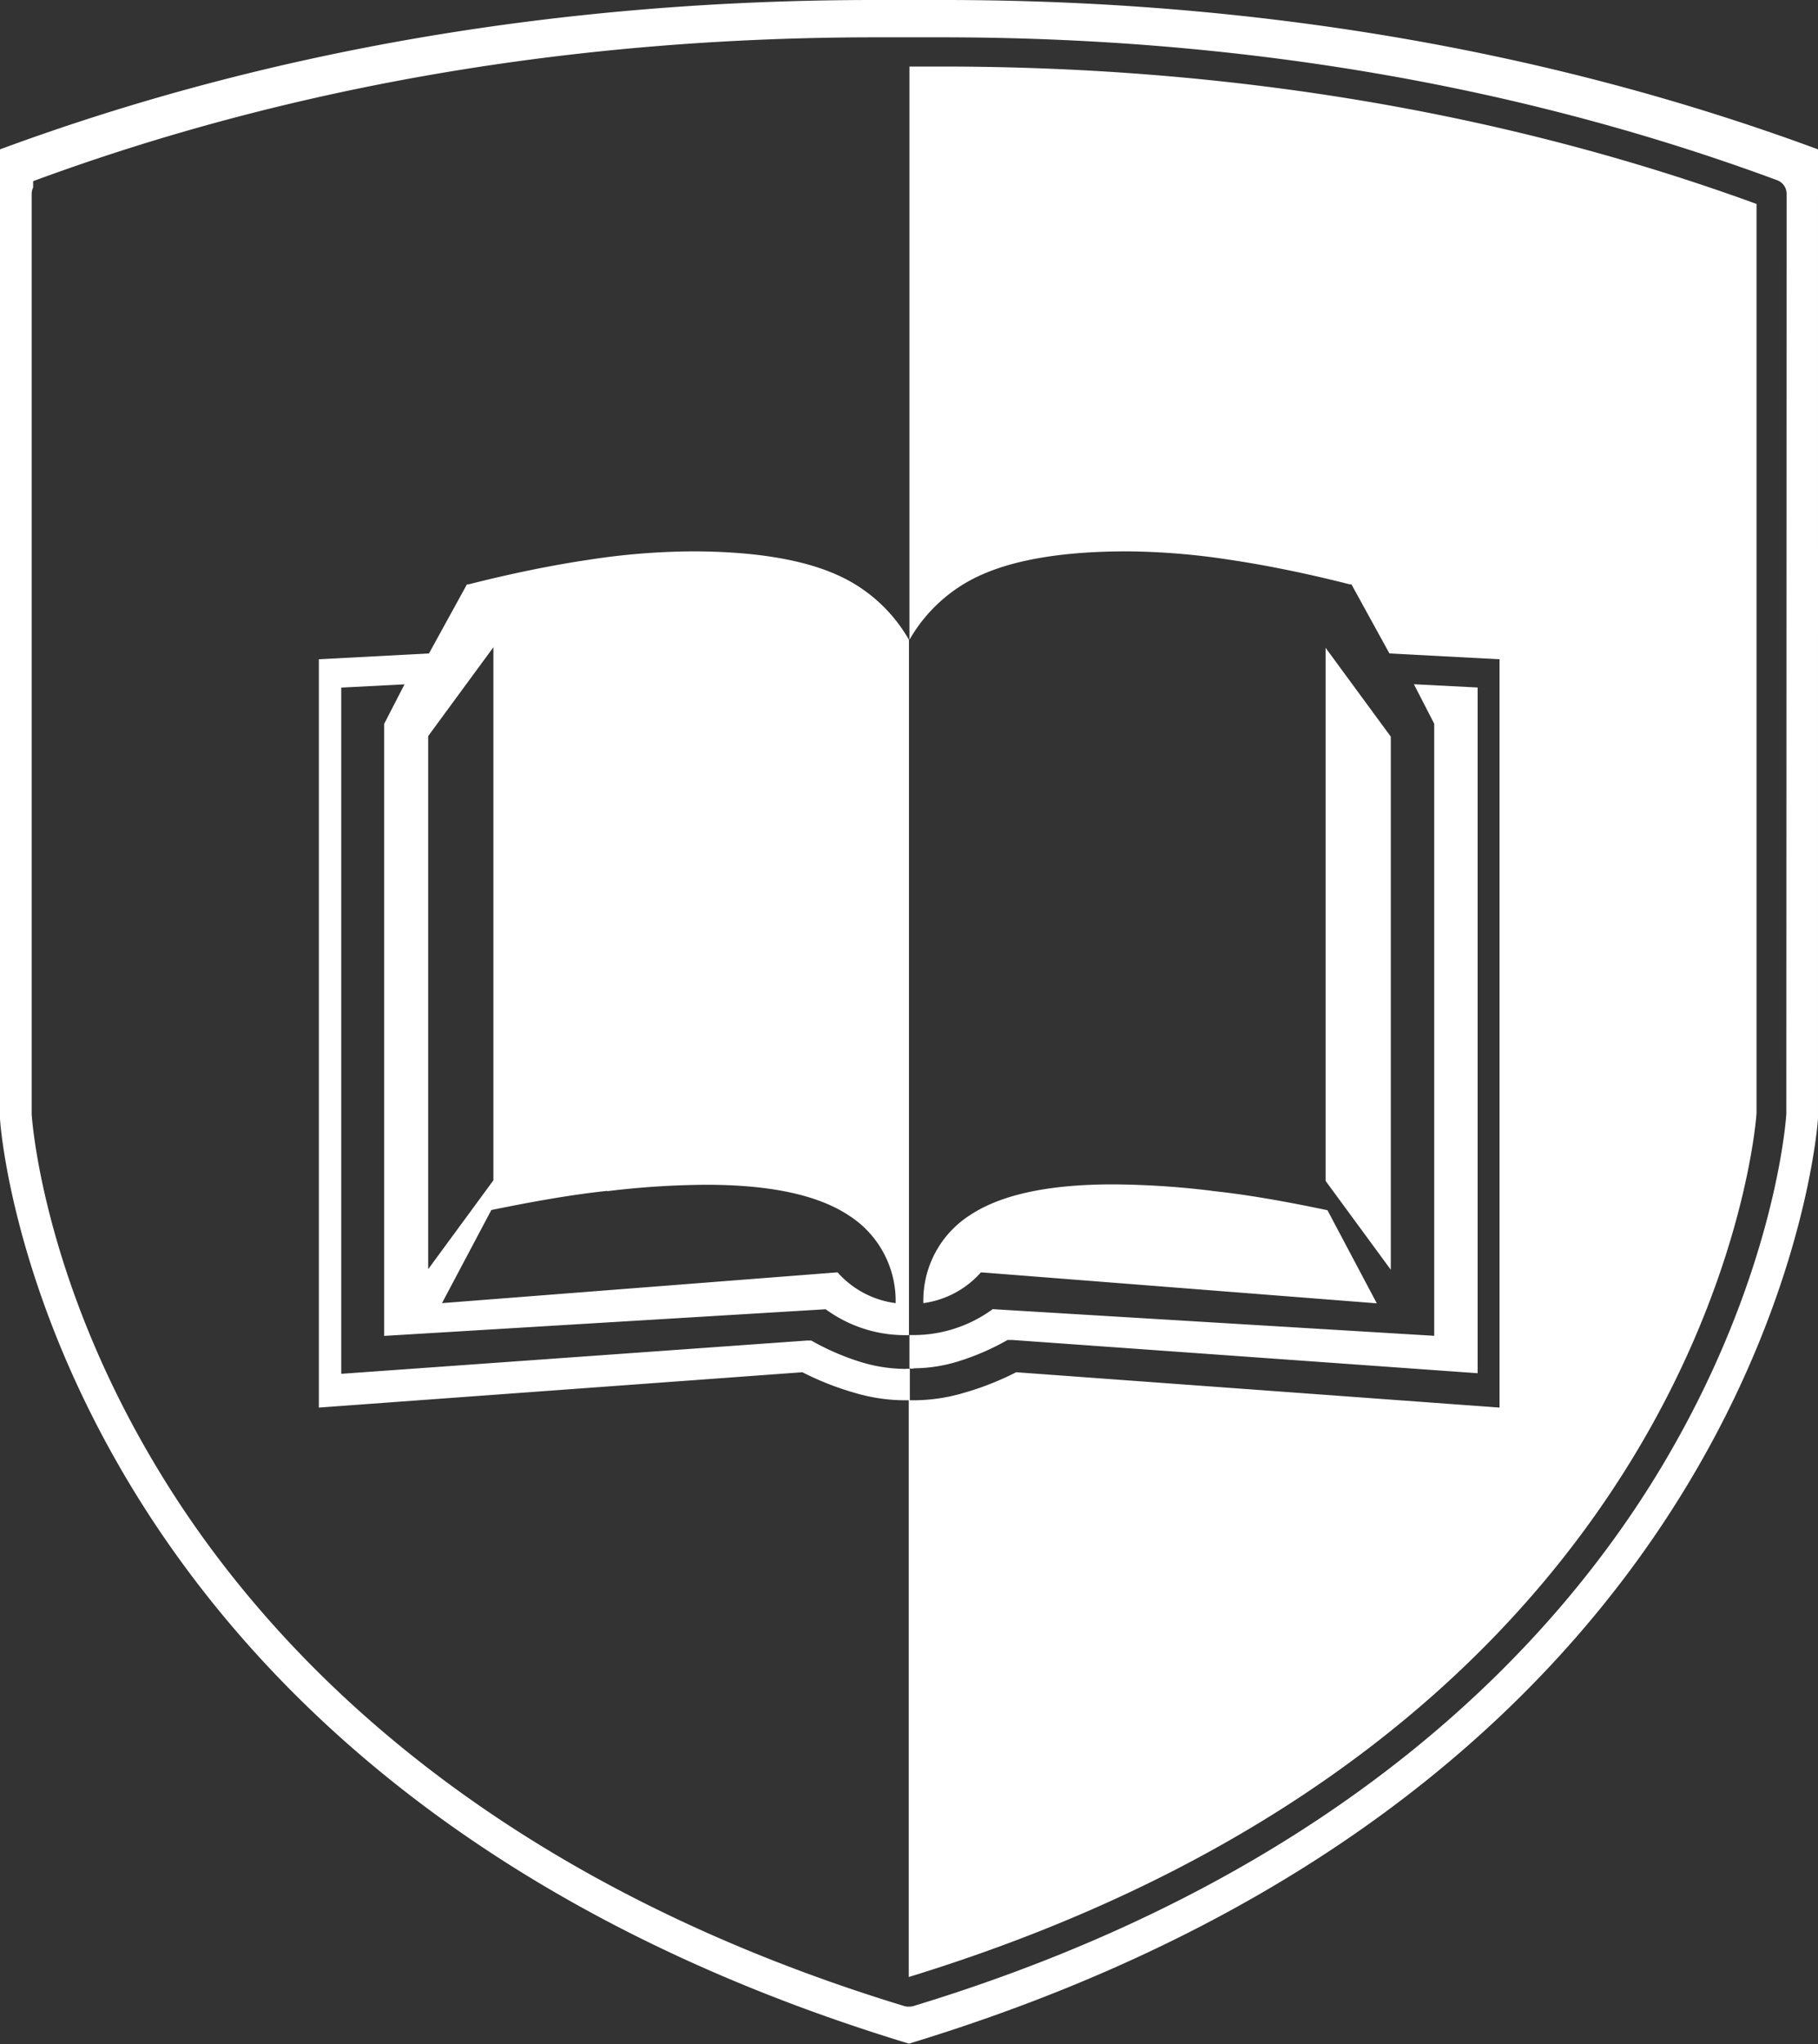 <svg xmlns="http://www.w3.org/2000/svg" viewBox="0 0 184.27 207.05"><rect x="0" y="0" width="184.27" height="207.05" fill="#333333" stroke="none"/><title>tcp_shield</title><g id="Layer_2" data-name="Layer 2"><g id="Logo"><path fill='#FFFFFF' d="M91.71,138.66a15.46,15.46,0,0,1-4.54-.72,25.11,25.11,0,0,1-4.94-2.15l-.45,0-47.19,3.37V69.65L41,69.32l-2.06,4v62l44.75-2.7a13.62,13.62,0,0,0,8.44,2.62V64.81a15.72,15.72,0,0,0-7.47-6.66c-3.52-1.53-8.41-2.3-14.55-2.3a71.13,71.13,0,0,0-10.36.84c-3.73.55-7.87,1.39-12.25,2.5l-.17,0-3.85,7-11.16.59v75.8L81.33,139a29.41,29.41,0,0,0,5.38,2.11,18,18,0,0,0,5,.73c.17,0,.34,0,.51,0v-3.18C92,138.63,91.86,138.66,91.71,138.66Zm-30.15-18a86.13,86.13,0,0,1,10-.65c6.42,0,11.29,1,14.48,3.11A10.26,10.26,0,0,1,90.78,132,9.49,9.49,0,0,1,85,129l-.09-.11h-.14L44.8,132l5-9.43C54,121.71,58,121,61.56,120.63ZM43.4,74.56l6.61-9v54l-6.61,9ZM95.6,0H88.66C57,0,27.17,5.09,0,15.13v98.16C0,114,4.55,180.42,92.1,207h.06c87.55-26.62,92.09-93.06,92.11-93.75V15.13C157.1,5.09,127.27,0,95.6,0Zm85.46,112.79c0,.22-1,16.45-12.77,36C157.72,166.34,136,190,92.59,203.2a1.56,1.56,0,0,1-.4.06H92.1l-.06,0a1.46,1.46,0,0,1-.36-.05C48.25,190,26.55,166.34,16,148.82,4.18,129.27,3.22,113,3.21,112.85V19.63A1.45,1.45,0,0,1,3.36,19v-.65C29.54,8.69,58.29,3.78,88.78,3.78h6.64c30.22,0,58.7,4.86,84.67,14.46a1.48,1.48,0,0,1,1,1.39ZM92.18,138.62v-3.39a13.62,13.62,0,0,0,8.44-2.62l44.75,2.7v-62l-2.06-4,6.46.33v69.46l-47.19-3.37-.45,0a25.12,25.12,0,0,1-4.94,2.15,15.46,15.46,0,0,1-4.54.72C92.51,138.66,92.34,138.63,92.18,138.62Zm30.63-18a86.13,86.13,0,0,0-10-.65c-6.42,0-11.29,1-14.48,3.11A10.26,10.26,0,0,0,93.59,132a9.49,9.49,0,0,0,5.73-3l.09-.11h.14l40,3.13-5-9.43C130.36,121.71,126.4,121,122.81,120.63Zm11.55-1,6.61,9v-54l-6.61-9ZM95.42,6.74H92.18V64.81a15.73,15.73,0,0,1,7.47-6.66c3.52-1.53,8.41-2.3,14.55-2.3a71.14,71.14,0,0,1,10.36.84c3.73.55,7.87,1.39,12.25,2.5l.17,0,3.85,7,11.16.59v75.8L103,139a29.4,29.4,0,0,1-5.38,2.11,18,18,0,0,1-5,.73c-.17,0-.34,0-.51,0v58.42c81.71-25.07,85.89-86.88,85.93-87.5V20.66C152.73,11.43,124.92,6.74,95.42,6.74Z"/></g></g></svg>
